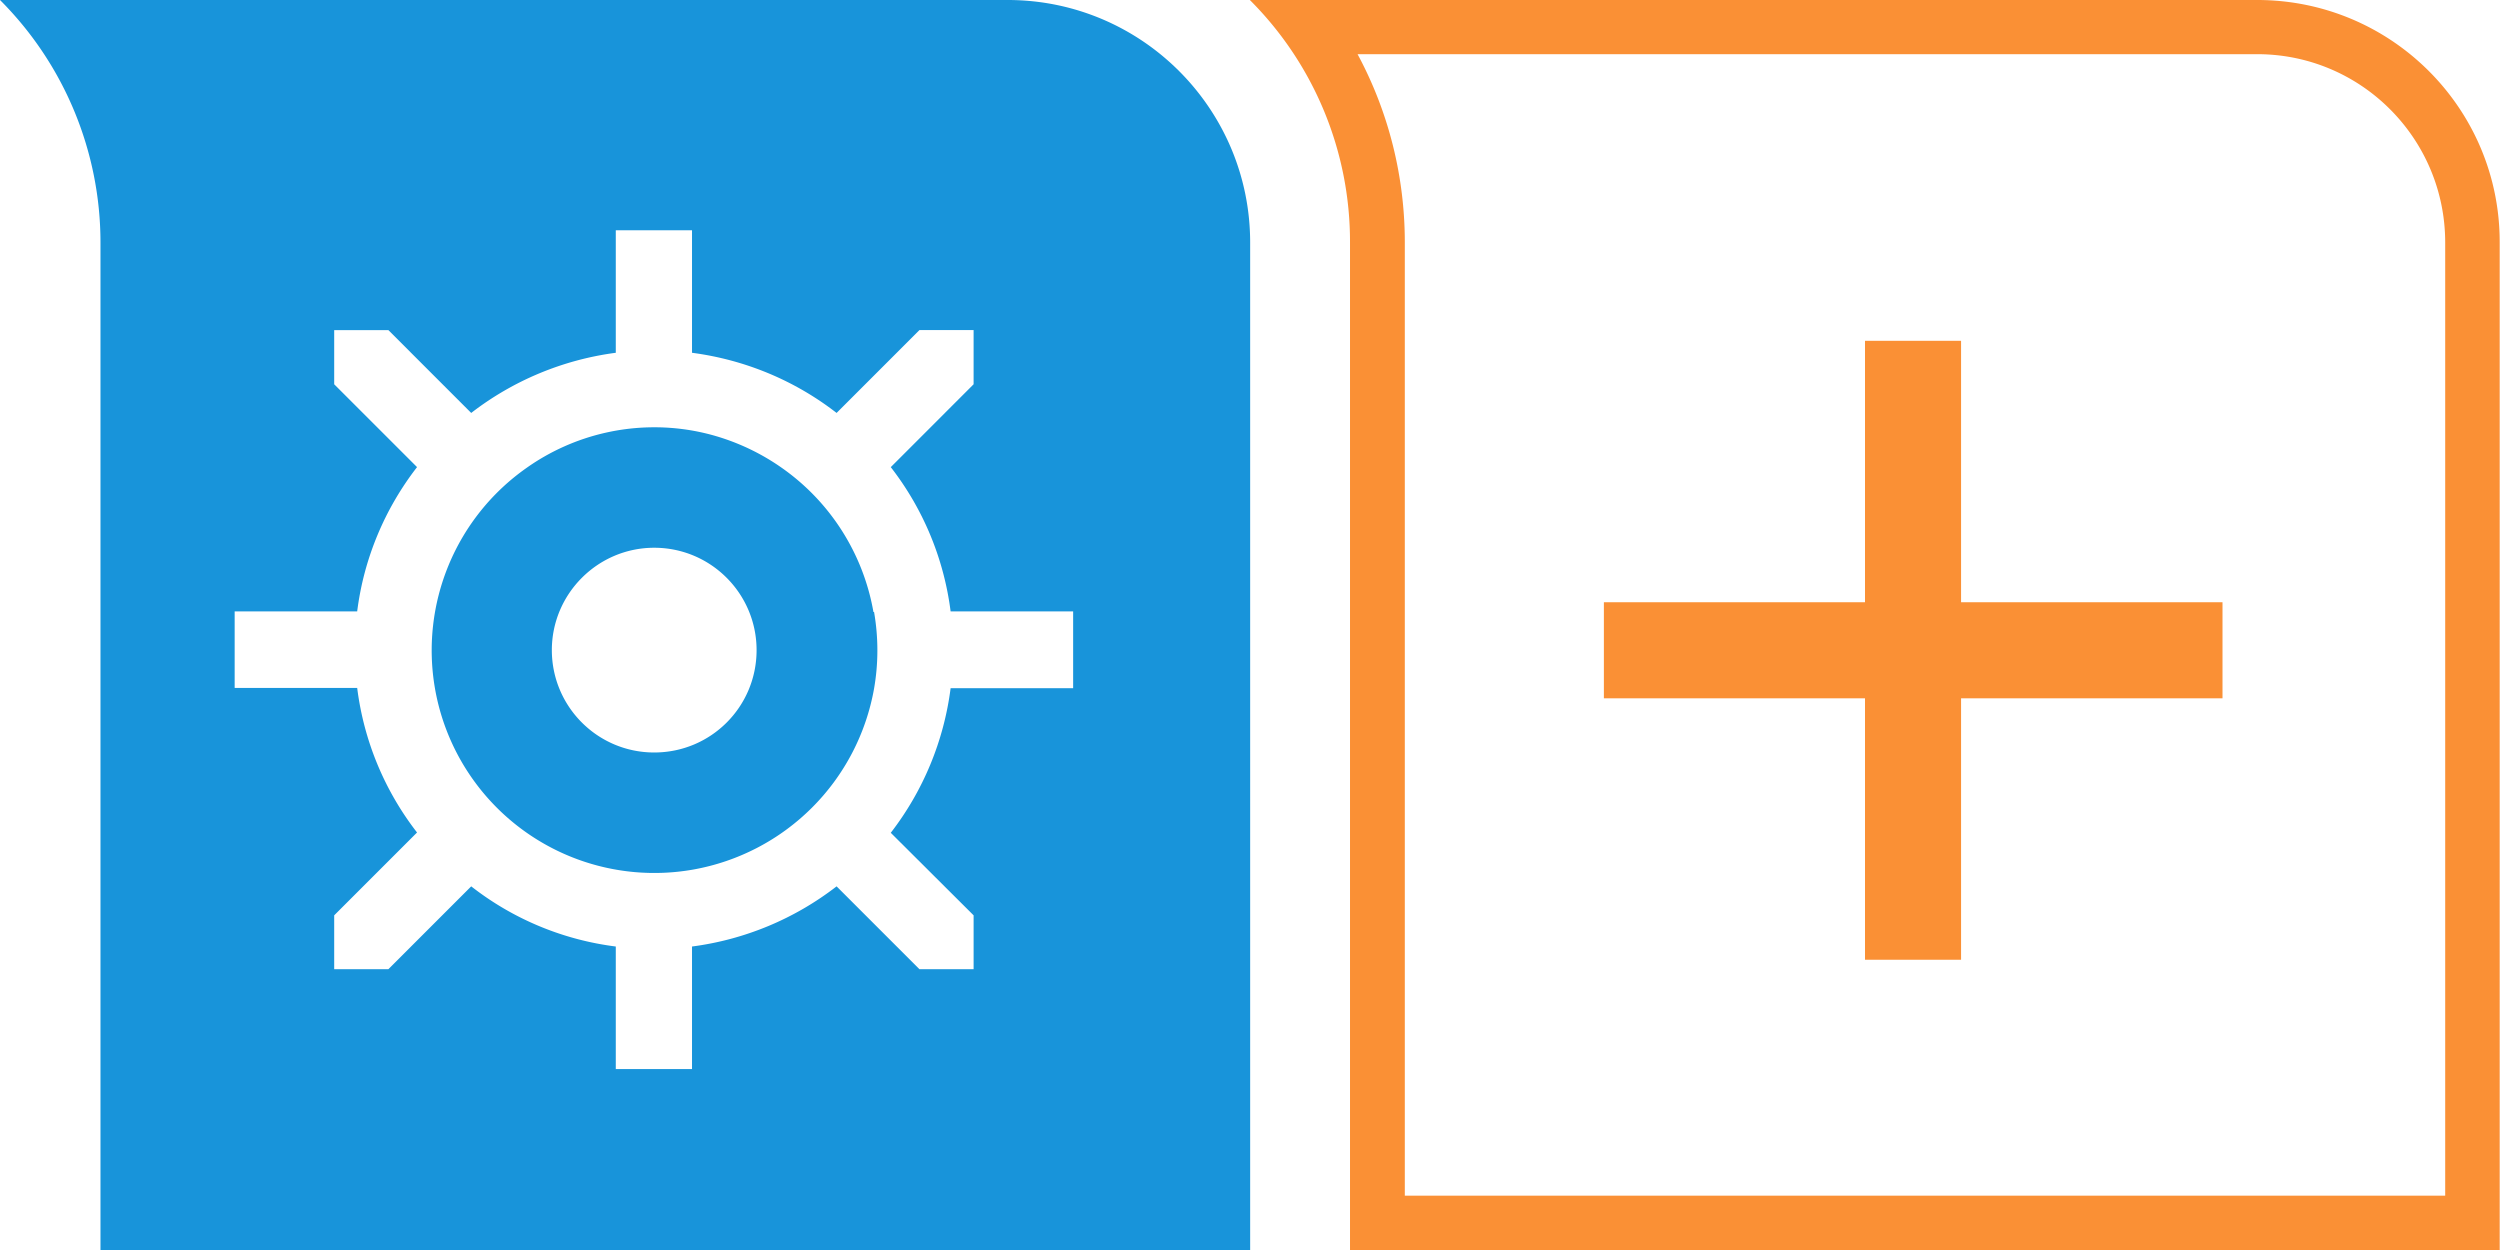 <svg xmlns="http://www.w3.org/2000/svg" id="Layer_1" data-name="Layer 1" viewBox="0 0 79.37 39.69"><defs><style>.cls-1{fill:#1894da}.cls-2{fill:#fa9035}</style></defs><g id="Group_3546" data-name="Group 3546"><path id="Path_181" d="M27.73 19.43a7.077 7.077 0 0 0-2.9-4.57c-.85-.6-1.83-1.01-2.85-1.19a7.024 7.024 0 0 0-5.27 1.19 7.077 7.077 0 0 0-2.9 7 7.07 7.07 0 0 0 8.18 5.75 7.093 7.093 0 0 0 5.76-5.75c.14-.8.14-1.62 0-2.43m-6.98 4.46c-1.8 0-3.25-1.46-3.25-3.25s1.46-3.25 3.25-3.25c1.8 0 3.25 1.46 3.25 3.25 0 1.8-1.45 3.25-3.25 3.25" class="cls-1" data-name="Path 181"/><path id="Path_182" d="M31.98 0H0c2.04 2.04 3.19 4.81 3.19 7.7v31.99h36.5V7.7c0-4.25-3.45-7.7-7.7-7.7m2.08 21.85h-3.89a9.473 9.473 0 0 1-1.9 4.59l2.63 2.62v1.71h-1.72l-2.63-2.63a9.503 9.503 0 0 1-4.59 1.91v3.89h-2.42v-3.89a9.354 9.354 0 0 1-4.59-1.91l-2.63 2.63h-1.72v-1.71l2.63-2.63a9.394 9.394 0 0 1-1.9-4.59H7.45v-2.43h3.89c.21-1.67.87-3.25 1.9-4.58l-2.63-2.63v-1.72h1.72l2.63 2.63a9.543 9.543 0 0 1 4.59-1.91V7.31h2.42v3.89c1.67.22 3.25.87 4.59 1.91l2.63-2.63h1.72v1.72l-2.63 2.63a9.399 9.399 0 0 1 1.9 4.58h3.89v2.43Z" class="cls-1" data-name="Path 182"/><path id="Path_183" d="M71.66 0H39.68a10.84 10.84 0 0 1 3.18 7.7v31.99h36.5V7.7c.01-4.25-3.44-7.7-7.7-7.7m5.98 37.96H44.6V7.7c0-2.09-.51-4.14-1.5-5.98h28.56c3.3 0 5.97 2.68 5.97 5.98v30.26Z" class="cls-2" data-name="Path 183"/><path id="Path_184" d="M70.56 19.12v3.05h-8.3v8.3h-3.05v-8.3h-8.29v-3.05h8.29v-8.3h3.05v8.3h8.3Z" class="cls-2" data-name="Path 184"/></g></svg>